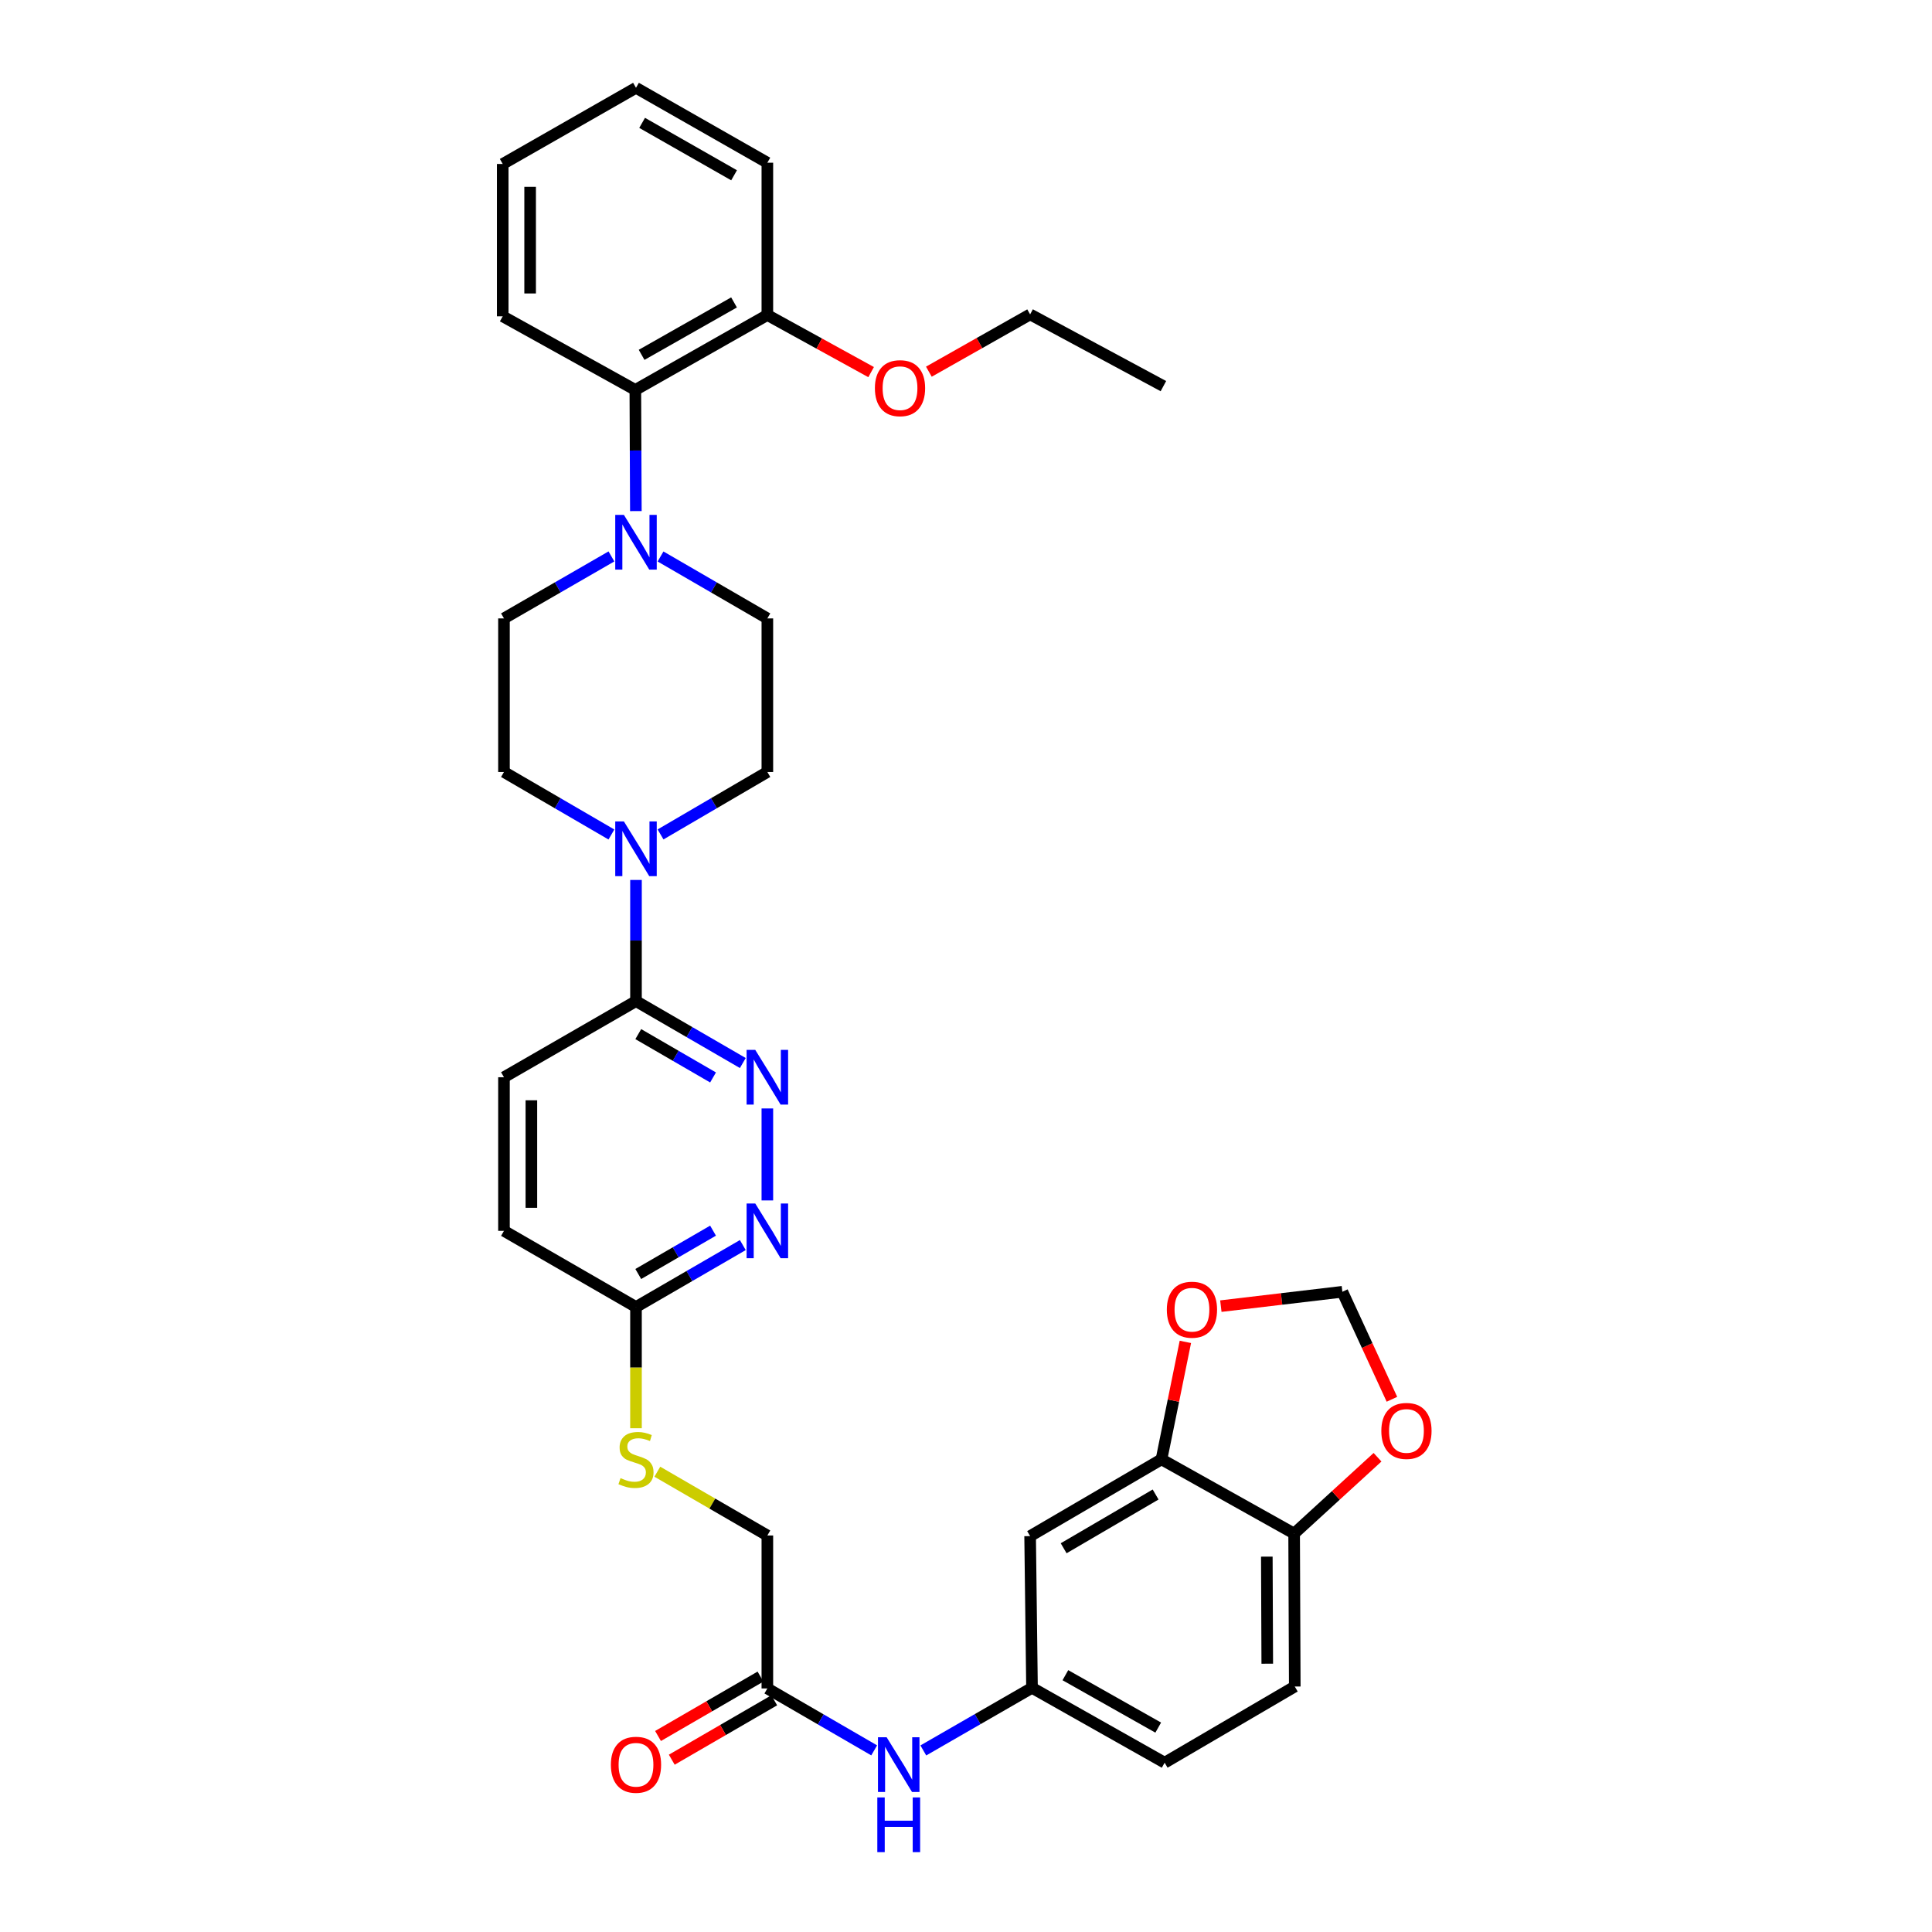 <?xml version='1.0' encoding='iso-8859-1'?>
<svg version='1.1' baseProfile='full'
              xmlns='http://www.w3.org/2000/svg'
                      xmlns:rdkit='http://www.rdkit.org/xml'
                      xmlns:xlink='http://www.w3.org/1999/xlink'
                  xml:space='preserve'
width='1000px' height='1000px' viewBox='0 0 1000 1000'>
<!-- END OF HEADER -->
<rect style='opacity:1.0;fill:#FFFFFF;stroke:none' width='1000' height='1000' x='0' y='0'> </rect>
<path class='bond-2' d='M 329.188,455.463 L 329.188,486.821' style='fill:none;fill-rule:evenodd;stroke:#0000FF;stroke-width:6px;stroke-linecap:butt;stroke-linejoin:miter;stroke-opacity:1' />
<path class='bond-2' d='M 329.188,486.821 L 329.188,518.179' style='fill:none;fill-rule:evenodd;stroke:#000000;stroke-width:6px;stroke-linecap:butt;stroke-linejoin:miter;stroke-opacity:1' />
<path class='bond-14' d='M 316.471,431.935 L 288.663,415.758' style='fill:none;fill-rule:evenodd;stroke:#0000FF;stroke-width:6px;stroke-linecap:butt;stroke-linejoin:miter;stroke-opacity:1' />
<path class='bond-14' d='M 288.663,415.758 L 260.854,399.582' style='fill:none;fill-rule:evenodd;stroke:#000000;stroke-width:6px;stroke-linecap:butt;stroke-linejoin:miter;stroke-opacity:1' />
<path class='bond-15' d='M 341.897,431.902 L 369.54,415.742' style='fill:none;fill-rule:evenodd;stroke:#0000FF;stroke-width:6px;stroke-linecap:butt;stroke-linejoin:miter;stroke-opacity:1' />
<path class='bond-15' d='M 369.54,415.742 L 397.182,399.582' style='fill:none;fill-rule:evenodd;stroke:#000000;stroke-width:6px;stroke-linecap:butt;stroke-linejoin:miter;stroke-opacity:1' />
<path class='bond-0' d='M 341.893,288.035 L 369.538,304.062' style='fill:none;fill-rule:evenodd;stroke:#0000FF;stroke-width:6px;stroke-linecap:butt;stroke-linejoin:miter;stroke-opacity:1' />
<path class='bond-0' d='M 369.538,304.062 L 397.182,320.089' style='fill:none;fill-rule:evenodd;stroke:#000000;stroke-width:6px;stroke-linecap:butt;stroke-linejoin:miter;stroke-opacity:1' />
<path class='bond-5' d='M 329.118,264.539 L 328.984,233.181' style='fill:none;fill-rule:evenodd;stroke:#0000FF;stroke-width:6px;stroke-linecap:butt;stroke-linejoin:miter;stroke-opacity:1' />
<path class='bond-5' d='M 328.984,233.181 L 328.849,201.823' style='fill:none;fill-rule:evenodd;stroke:#000000;stroke-width:6px;stroke-linecap:butt;stroke-linejoin:miter;stroke-opacity:1' />
<path class='bond-34' d='M 316.476,288.003 L 288.665,304.046' style='fill:none;fill-rule:evenodd;stroke:#0000FF;stroke-width:6px;stroke-linecap:butt;stroke-linejoin:miter;stroke-opacity:1' />
<path class='bond-34' d='M 288.665,304.046 L 260.854,320.089' style='fill:none;fill-rule:evenodd;stroke:#000000;stroke-width:6px;stroke-linecap:butt;stroke-linejoin:miter;stroke-opacity:1' />
<path class='bond-1' d='M 384.478,550.22 L 356.833,534.199' style='fill:none;fill-rule:evenodd;stroke:#0000FF;stroke-width:6px;stroke-linecap:butt;stroke-linejoin:miter;stroke-opacity:1' />
<path class='bond-1' d='M 356.833,534.199 L 329.188,518.179' style='fill:none;fill-rule:evenodd;stroke:#000000;stroke-width:6px;stroke-linecap:butt;stroke-linejoin:miter;stroke-opacity:1' />
<path class='bond-1' d='M 369.072,557.687 L 349.72,546.472' style='fill:none;fill-rule:evenodd;stroke:#0000FF;stroke-width:6px;stroke-linecap:butt;stroke-linejoin:miter;stroke-opacity:1' />
<path class='bond-1' d='M 349.72,546.472 L 330.369,535.258' style='fill:none;fill-rule:evenodd;stroke:#000000;stroke-width:6px;stroke-linecap:butt;stroke-linejoin:miter;stroke-opacity:1' />
<path class='bond-3' d='M 397.182,573.73 L 397.182,621.339' style='fill:none;fill-rule:evenodd;stroke:#0000FF;stroke-width:6px;stroke-linecap:butt;stroke-linejoin:miter;stroke-opacity:1' />
<path class='bond-21' d='M 329.188,518.179 L 260.854,557.582' style='fill:none;fill-rule:evenodd;stroke:#000000;stroke-width:6px;stroke-linecap:butt;stroke-linejoin:miter;stroke-opacity:1' />
<path class='bond-35' d='M 384.478,644.448 L 356.833,660.475' style='fill:none;fill-rule:evenodd;stroke:#0000FF;stroke-width:6px;stroke-linecap:butt;stroke-linejoin:miter;stroke-opacity:1' />
<path class='bond-35' d='M 356.833,660.475 L 329.188,676.502' style='fill:none;fill-rule:evenodd;stroke:#000000;stroke-width:6px;stroke-linecap:butt;stroke-linejoin:miter;stroke-opacity:1' />
<path class='bond-35' d='M 369.069,636.984 L 349.718,648.203' style='fill:none;fill-rule:evenodd;stroke:#0000FF;stroke-width:6px;stroke-linecap:butt;stroke-linejoin:miter;stroke-opacity:1' />
<path class='bond-35' d='M 349.718,648.203 L 330.367,659.422' style='fill:none;fill-rule:evenodd;stroke:#000000;stroke-width:6px;stroke-linecap:butt;stroke-linejoin:miter;stroke-opacity:1' />
<path class='bond-4' d='M 601.182,755.348 L 533.188,795.091' style='fill:none;fill-rule:evenodd;stroke:#000000;stroke-width:6px;stroke-linecap:butt;stroke-linejoin:miter;stroke-opacity:1' />
<path class='bond-4' d='M 598.141,773.556 L 550.545,801.376' style='fill:none;fill-rule:evenodd;stroke:#000000;stroke-width:6px;stroke-linecap:butt;stroke-linejoin:miter;stroke-opacity:1' />
<path class='bond-11' d='M 601.182,755.348 L 607.365,724.952' style='fill:none;fill-rule:evenodd;stroke:#000000;stroke-width:6px;stroke-linecap:butt;stroke-linejoin:miter;stroke-opacity:1' />
<path class='bond-11' d='M 607.365,724.952 L 613.547,694.556' style='fill:none;fill-rule:evenodd;stroke:#FF0000;stroke-width:6px;stroke-linecap:butt;stroke-linejoin:miter;stroke-opacity:1' />
<path class='bond-37' d='M 601.182,755.348 L 669.839,793.775' style='fill:none;fill-rule:evenodd;stroke:#000000;stroke-width:6px;stroke-linecap:butt;stroke-linejoin:miter;stroke-opacity:1' />
<path class='bond-20' d='M 328.849,201.823 L 397.182,163.05' style='fill:none;fill-rule:evenodd;stroke:#000000;stroke-width:6px;stroke-linecap:butt;stroke-linejoin:miter;stroke-opacity:1' />
<path class='bond-20' d='M 332.098,183.67 L 379.932,156.529' style='fill:none;fill-rule:evenodd;stroke:#000000;stroke-width:6px;stroke-linecap:butt;stroke-linejoin:miter;stroke-opacity:1' />
<path class='bond-28' d='M 328.849,201.823 L 260.208,163.72' style='fill:none;fill-rule:evenodd;stroke:#000000;stroke-width:6px;stroke-linecap:butt;stroke-linejoin:miter;stroke-opacity:1' />
<path class='bond-6' d='M 533.188,795.091 L 534.165,873.614' style='fill:none;fill-rule:evenodd;stroke:#000000;stroke-width:6px;stroke-linecap:butt;stroke-linejoin:miter;stroke-opacity:1' />
<path class='bond-7' d='M 397.182,873.937 L 397.182,794.768' style='fill:none;fill-rule:evenodd;stroke:#000000;stroke-width:6px;stroke-linecap:butt;stroke-linejoin:miter;stroke-opacity:1' />
<path class='bond-10' d='M 397.182,873.937 L 424.827,889.964' style='fill:none;fill-rule:evenodd;stroke:#000000;stroke-width:6px;stroke-linecap:butt;stroke-linejoin:miter;stroke-opacity:1' />
<path class='bond-10' d='M 424.827,889.964 L 452.472,905.991' style='fill:none;fill-rule:evenodd;stroke:#0000FF;stroke-width:6px;stroke-linecap:butt;stroke-linejoin:miter;stroke-opacity:1' />
<path class='bond-22' d='M 393.625,867.801 L 367.11,883.173' style='fill:none;fill-rule:evenodd;stroke:#000000;stroke-width:6px;stroke-linecap:butt;stroke-linejoin:miter;stroke-opacity:1' />
<path class='bond-22' d='M 367.11,883.173 L 340.595,898.545' style='fill:none;fill-rule:evenodd;stroke:#FF0000;stroke-width:6px;stroke-linecap:butt;stroke-linejoin:miter;stroke-opacity:1' />
<path class='bond-22' d='M 400.74,880.073 L 374.225,895.445' style='fill:none;fill-rule:evenodd;stroke:#000000;stroke-width:6px;stroke-linecap:butt;stroke-linejoin:miter;stroke-opacity:1' />
<path class='bond-22' d='M 374.225,895.445 L 347.71,910.817' style='fill:none;fill-rule:evenodd;stroke:#FF0000;stroke-width:6px;stroke-linecap:butt;stroke-linejoin:miter;stroke-opacity:1' />
<path class='bond-8' d='M 329.188,676.502 L 260.854,637.083' style='fill:none;fill-rule:evenodd;stroke:#000000;stroke-width:6px;stroke-linecap:butt;stroke-linejoin:miter;stroke-opacity:1' />
<path class='bond-19' d='M 329.188,676.502 L 329.188,707.879' style='fill:none;fill-rule:evenodd;stroke:#000000;stroke-width:6px;stroke-linecap:butt;stroke-linejoin:miter;stroke-opacity:1' />
<path class='bond-19' d='M 329.188,707.879 L 329.188,739.257' style='fill:none;fill-rule:evenodd;stroke:#CCCC00;stroke-width:6px;stroke-linecap:butt;stroke-linejoin:miter;stroke-opacity:1' />
<path class='bond-9' d='M 669.839,793.775 L 670.17,872.944' style='fill:none;fill-rule:evenodd;stroke:#000000;stroke-width:6px;stroke-linecap:butt;stroke-linejoin:miter;stroke-opacity:1' />
<path class='bond-9' d='M 655.704,805.709 L 655.935,861.128' style='fill:none;fill-rule:evenodd;stroke:#000000;stroke-width:6px;stroke-linecap:butt;stroke-linejoin:miter;stroke-opacity:1' />
<path class='bond-12' d='M 669.839,793.775 L 691.422,774.02' style='fill:none;fill-rule:evenodd;stroke:#000000;stroke-width:6px;stroke-linecap:butt;stroke-linejoin:miter;stroke-opacity:1' />
<path class='bond-12' d='M 691.422,774.02 L 713.005,754.266' style='fill:none;fill-rule:evenodd;stroke:#FF0000;stroke-width:6px;stroke-linecap:butt;stroke-linejoin:miter;stroke-opacity:1' />
<path class='bond-13' d='M 477.908,906.023 L 506.036,889.818' style='fill:none;fill-rule:evenodd;stroke:#0000FF;stroke-width:6px;stroke-linecap:butt;stroke-linejoin:miter;stroke-opacity:1' />
<path class='bond-13' d='M 506.036,889.818 L 534.165,873.614' style='fill:none;fill-rule:evenodd;stroke:#000000;stroke-width:6px;stroke-linecap:butt;stroke-linejoin:miter;stroke-opacity:1' />
<path class='bond-18' d='M 631.911,676.051 L 663.358,672.336' style='fill:none;fill-rule:evenodd;stroke:#FF0000;stroke-width:6px;stroke-linecap:butt;stroke-linejoin:miter;stroke-opacity:1' />
<path class='bond-18' d='M 663.358,672.336 L 694.805,668.621' style='fill:none;fill-rule:evenodd;stroke:#000000;stroke-width:6px;stroke-linecap:butt;stroke-linejoin:miter;stroke-opacity:1' />
<path class='bond-38' d='M 720.459,724.264 L 707.632,696.442' style='fill:none;fill-rule:evenodd;stroke:#FF0000;stroke-width:6px;stroke-linecap:butt;stroke-linejoin:miter;stroke-opacity:1' />
<path class='bond-38' d='M 707.632,696.442 L 694.805,668.621' style='fill:none;fill-rule:evenodd;stroke:#000000;stroke-width:6px;stroke-linecap:butt;stroke-linejoin:miter;stroke-opacity:1' />
<path class='bond-26' d='M 534.165,873.614 L 602.821,912.371' style='fill:none;fill-rule:evenodd;stroke:#000000;stroke-width:6px;stroke-linecap:butt;stroke-linejoin:miter;stroke-opacity:1' />
<path class='bond-26' d='M 551.437,867.075 L 599.496,894.205' style='fill:none;fill-rule:evenodd;stroke:#000000;stroke-width:6px;stroke-linecap:butt;stroke-linejoin:miter;stroke-opacity:1' />
<path class='bond-17' d='M 260.854,399.582 L 260.854,320.089' style='fill:none;fill-rule:evenodd;stroke:#000000;stroke-width:6px;stroke-linecap:butt;stroke-linejoin:miter;stroke-opacity:1' />
<path class='bond-16' d='M 397.182,399.582 L 397.182,320.089' style='fill:none;fill-rule:evenodd;stroke:#000000;stroke-width:6px;stroke-linecap:butt;stroke-linejoin:miter;stroke-opacity:1' />
<path class='bond-24' d='M 340.233,761.751 L 368.708,778.26' style='fill:none;fill-rule:evenodd;stroke:#CCCC00;stroke-width:6px;stroke-linecap:butt;stroke-linejoin:miter;stroke-opacity:1' />
<path class='bond-24' d='M 368.708,778.26 L 397.182,794.768' style='fill:none;fill-rule:evenodd;stroke:#000000;stroke-width:6px;stroke-linecap:butt;stroke-linejoin:miter;stroke-opacity:1' />
<path class='bond-27' d='M 397.182,163.05 L 424.035,177.828' style='fill:none;fill-rule:evenodd;stroke:#000000;stroke-width:6px;stroke-linecap:butt;stroke-linejoin:miter;stroke-opacity:1' />
<path class='bond-27' d='M 424.035,177.828 L 450.888,192.606' style='fill:none;fill-rule:evenodd;stroke:#FF0000;stroke-width:6px;stroke-linecap:butt;stroke-linejoin:miter;stroke-opacity:1' />
<path class='bond-29' d='M 397.182,163.05 L 397.182,84.22' style='fill:none;fill-rule:evenodd;stroke:#000000;stroke-width:6px;stroke-linecap:butt;stroke-linejoin:miter;stroke-opacity:1' />
<path class='bond-25' d='M 260.854,557.582 L 260.854,637.083' style='fill:none;fill-rule:evenodd;stroke:#000000;stroke-width:6px;stroke-linecap:butt;stroke-linejoin:miter;stroke-opacity:1' />
<path class='bond-25' d='M 275.039,569.507 L 275.039,625.157' style='fill:none;fill-rule:evenodd;stroke:#000000;stroke-width:6px;stroke-linecap:butt;stroke-linejoin:miter;stroke-opacity:1' />
<path class='bond-23' d='M 670.17,872.944 L 602.821,912.371' style='fill:none;fill-rule:evenodd;stroke:#000000;stroke-width:6px;stroke-linecap:butt;stroke-linejoin:miter;stroke-opacity:1' />
<path class='bond-30' d='M 480.781,192.386 L 506.985,177.557' style='fill:none;fill-rule:evenodd;stroke:#FF0000;stroke-width:6px;stroke-linecap:butt;stroke-linejoin:miter;stroke-opacity:1' />
<path class='bond-30' d='M 506.985,177.557 L 533.188,162.727' style='fill:none;fill-rule:evenodd;stroke:#000000;stroke-width:6px;stroke-linecap:butt;stroke-linejoin:miter;stroke-opacity:1' />
<path class='bond-32' d='M 260.208,163.72 L 260.208,84.874' style='fill:none;fill-rule:evenodd;stroke:#000000;stroke-width:6px;stroke-linecap:butt;stroke-linejoin:miter;stroke-opacity:1' />
<path class='bond-32' d='M 274.393,151.893 L 274.393,96.701' style='fill:none;fill-rule:evenodd;stroke:#000000;stroke-width:6px;stroke-linecap:butt;stroke-linejoin:miter;stroke-opacity:1' />
<path class='bond-36' d='M 397.182,84.22 L 329.188,45.455' style='fill:none;fill-rule:evenodd;stroke:#000000;stroke-width:6px;stroke-linecap:butt;stroke-linejoin:miter;stroke-opacity:1' />
<path class='bond-36' d='M 379.958,90.728 L 332.361,63.593' style='fill:none;fill-rule:evenodd;stroke:#000000;stroke-width:6px;stroke-linecap:butt;stroke-linejoin:miter;stroke-opacity:1' />
<path class='bond-31' d='M 533.188,162.727 L 602.175,199.861' style='fill:none;fill-rule:evenodd;stroke:#000000;stroke-width:6px;stroke-linecap:butt;stroke-linejoin:miter;stroke-opacity:1' />
<path class='bond-33' d='M 260.208,84.874 L 329.188,45.455' style='fill:none;fill-rule:evenodd;stroke:#000000;stroke-width:6px;stroke-linecap:butt;stroke-linejoin:miter;stroke-opacity:1' />
<path  class='atom-0' d='M 322.928 425.172
L 332.208 440.172
Q 333.128 441.652, 334.608 444.332
Q 336.088 447.012, 336.168 447.172
L 336.168 425.172
L 339.928 425.172
L 339.928 453.492
L 336.048 453.492
L 326.088 437.092
Q 324.928 435.172, 323.688 432.972
Q 322.488 430.772, 322.128 430.092
L 322.128 453.492
L 318.448 453.492
L 318.448 425.172
L 322.928 425.172
' fill='#0000FF'/>
<path  class='atom-1' d='M 322.928 266.51
L 332.208 281.51
Q 333.128 282.99, 334.608 285.67
Q 336.088 288.35, 336.168 288.51
L 336.168 266.51
L 339.928 266.51
L 339.928 294.83
L 336.048 294.83
L 326.088 278.43
Q 324.928 276.51, 323.688 274.31
Q 322.488 272.11, 322.128 271.43
L 322.128 294.83
L 318.448 294.83
L 318.448 266.51
L 322.928 266.51
' fill='#0000FF'/>
<path  class='atom-2' d='M 390.922 543.422
L 400.202 558.422
Q 401.122 559.902, 402.602 562.582
Q 404.082 565.262, 404.162 565.422
L 404.162 543.422
L 407.922 543.422
L 407.922 571.742
L 404.042 571.742
L 394.082 555.342
Q 392.922 553.422, 391.682 551.222
Q 390.482 549.022, 390.122 548.342
L 390.122 571.742
L 386.442 571.742
L 386.442 543.422
L 390.922 543.422
' fill='#0000FF'/>
<path  class='atom-4' d='M 390.922 622.923
L 400.202 637.923
Q 401.122 639.403, 402.602 642.083
Q 404.082 644.763, 404.162 644.923
L 404.162 622.923
L 407.922 622.923
L 407.922 651.243
L 404.042 651.243
L 394.082 634.843
Q 392.922 632.923, 391.682 630.723
Q 390.482 628.523, 390.122 627.843
L 390.122 651.243
L 386.442 651.243
L 386.442 622.923
L 390.922 622.923
' fill='#0000FF'/>
<path  class='atom-11' d='M 458.917 899.196
L 468.197 914.196
Q 469.117 915.676, 470.597 918.356
Q 472.077 921.036, 472.157 921.196
L 472.157 899.196
L 475.917 899.196
L 475.917 927.516
L 472.037 927.516
L 462.077 911.116
Q 460.917 909.196, 459.677 906.996
Q 458.477 904.796, 458.117 904.116
L 458.117 927.516
L 454.437 927.516
L 454.437 899.196
L 458.917 899.196
' fill='#0000FF'/>
<path  class='atom-11' d='M 454.097 930.348
L 457.937 930.348
L 457.937 942.388
L 472.417 942.388
L 472.417 930.348
L 476.257 930.348
L 476.257 958.668
L 472.417 958.668
L 472.417 945.588
L 457.937 945.588
L 457.937 958.668
L 454.097 958.668
L 454.097 930.348
' fill='#0000FF'/>
<path  class='atom-12' d='M 603.952 677.898
Q 603.952 671.098, 607.312 667.298
Q 610.672 663.498, 616.952 663.498
Q 623.232 663.498, 626.592 667.298
Q 629.952 671.098, 629.952 677.898
Q 629.952 684.778, 626.552 688.698
Q 623.152 692.578, 616.952 692.578
Q 610.712 692.578, 607.312 688.698
Q 603.952 684.818, 603.952 677.898
M 616.952 689.378
Q 621.272 689.378, 623.592 686.498
Q 625.952 683.578, 625.952 677.898
Q 625.952 672.338, 623.592 669.538
Q 621.272 666.698, 616.952 666.698
Q 612.632 666.698, 610.272 669.498
Q 607.952 672.298, 607.952 677.898
Q 607.952 683.618, 610.272 686.498
Q 612.632 689.378, 616.952 689.378
' fill='#FF0000'/>
<path  class='atom-13' d='M 714.975 740.644
Q 714.975 733.844, 718.335 730.044
Q 721.695 726.244, 727.975 726.244
Q 734.255 726.244, 737.615 730.044
Q 740.975 733.844, 740.975 740.644
Q 740.975 747.524, 737.575 751.444
Q 734.175 755.324, 727.975 755.324
Q 721.735 755.324, 718.335 751.444
Q 714.975 747.564, 714.975 740.644
M 727.975 752.124
Q 732.295 752.124, 734.615 749.244
Q 736.975 746.324, 736.975 740.644
Q 736.975 735.084, 734.615 732.284
Q 732.295 729.444, 727.975 729.444
Q 723.655 729.444, 721.295 732.244
Q 718.975 735.044, 718.975 740.644
Q 718.975 746.364, 721.295 749.244
Q 723.655 752.124, 727.975 752.124
' fill='#FF0000'/>
<path  class='atom-20' d='M 321.188 765.068
Q 321.508 765.188, 322.828 765.748
Q 324.148 766.308, 325.588 766.668
Q 327.068 766.988, 328.508 766.988
Q 331.188 766.988, 332.748 765.708
Q 334.308 764.388, 334.308 762.108
Q 334.308 760.548, 333.508 759.588
Q 332.748 758.628, 331.548 758.108
Q 330.348 757.588, 328.348 756.988
Q 325.828 756.228, 324.308 755.508
Q 322.828 754.788, 321.748 753.268
Q 320.708 751.748, 320.708 749.188
Q 320.708 745.628, 323.108 743.428
Q 325.548 741.228, 330.348 741.228
Q 333.628 741.228, 337.348 742.788
L 336.428 745.868
Q 333.028 744.468, 330.468 744.468
Q 327.708 744.468, 326.188 745.628
Q 324.668 746.748, 324.708 748.708
Q 324.708 750.228, 325.468 751.148
Q 326.268 752.068, 327.388 752.588
Q 328.548 753.108, 330.468 753.708
Q 333.028 754.508, 334.548 755.308
Q 336.068 756.108, 337.148 757.748
Q 338.268 759.348, 338.268 762.108
Q 338.268 766.028, 335.628 768.148
Q 333.028 770.228, 328.668 770.228
Q 326.148 770.228, 324.228 769.668
Q 322.348 769.148, 320.108 768.228
L 321.188 765.068
' fill='#CCCC00'/>
<path  class='atom-23' d='M 316.188 913.436
Q 316.188 906.636, 319.548 902.836
Q 322.908 899.036, 329.188 899.036
Q 335.468 899.036, 338.828 902.836
Q 342.188 906.636, 342.188 913.436
Q 342.188 920.316, 338.788 924.236
Q 335.388 928.116, 329.188 928.116
Q 322.948 928.116, 319.548 924.236
Q 316.188 920.356, 316.188 913.436
M 329.188 924.916
Q 333.508 924.916, 335.828 922.036
Q 338.188 919.116, 338.188 913.436
Q 338.188 907.876, 335.828 905.076
Q 333.508 902.236, 329.188 902.236
Q 324.868 902.236, 322.508 905.036
Q 320.188 907.836, 320.188 913.436
Q 320.188 919.156, 322.508 922.036
Q 324.868 924.916, 329.188 924.916
' fill='#FF0000'/>
<path  class='atom-28' d='M 452.847 200.918
Q 452.847 194.118, 456.207 190.318
Q 459.567 186.518, 465.847 186.518
Q 472.127 186.518, 475.487 190.318
Q 478.847 194.118, 478.847 200.918
Q 478.847 207.798, 475.447 211.718
Q 472.047 215.598, 465.847 215.598
Q 459.607 215.598, 456.207 211.718
Q 452.847 207.838, 452.847 200.918
M 465.847 212.398
Q 470.167 212.398, 472.487 209.518
Q 474.847 206.598, 474.847 200.918
Q 474.847 195.358, 472.487 192.558
Q 470.167 189.718, 465.847 189.718
Q 461.527 189.718, 459.167 192.518
Q 456.847 195.318, 456.847 200.918
Q 456.847 206.638, 459.167 209.518
Q 461.527 212.398, 465.847 212.398
' fill='#FF0000'/>
</svg>
